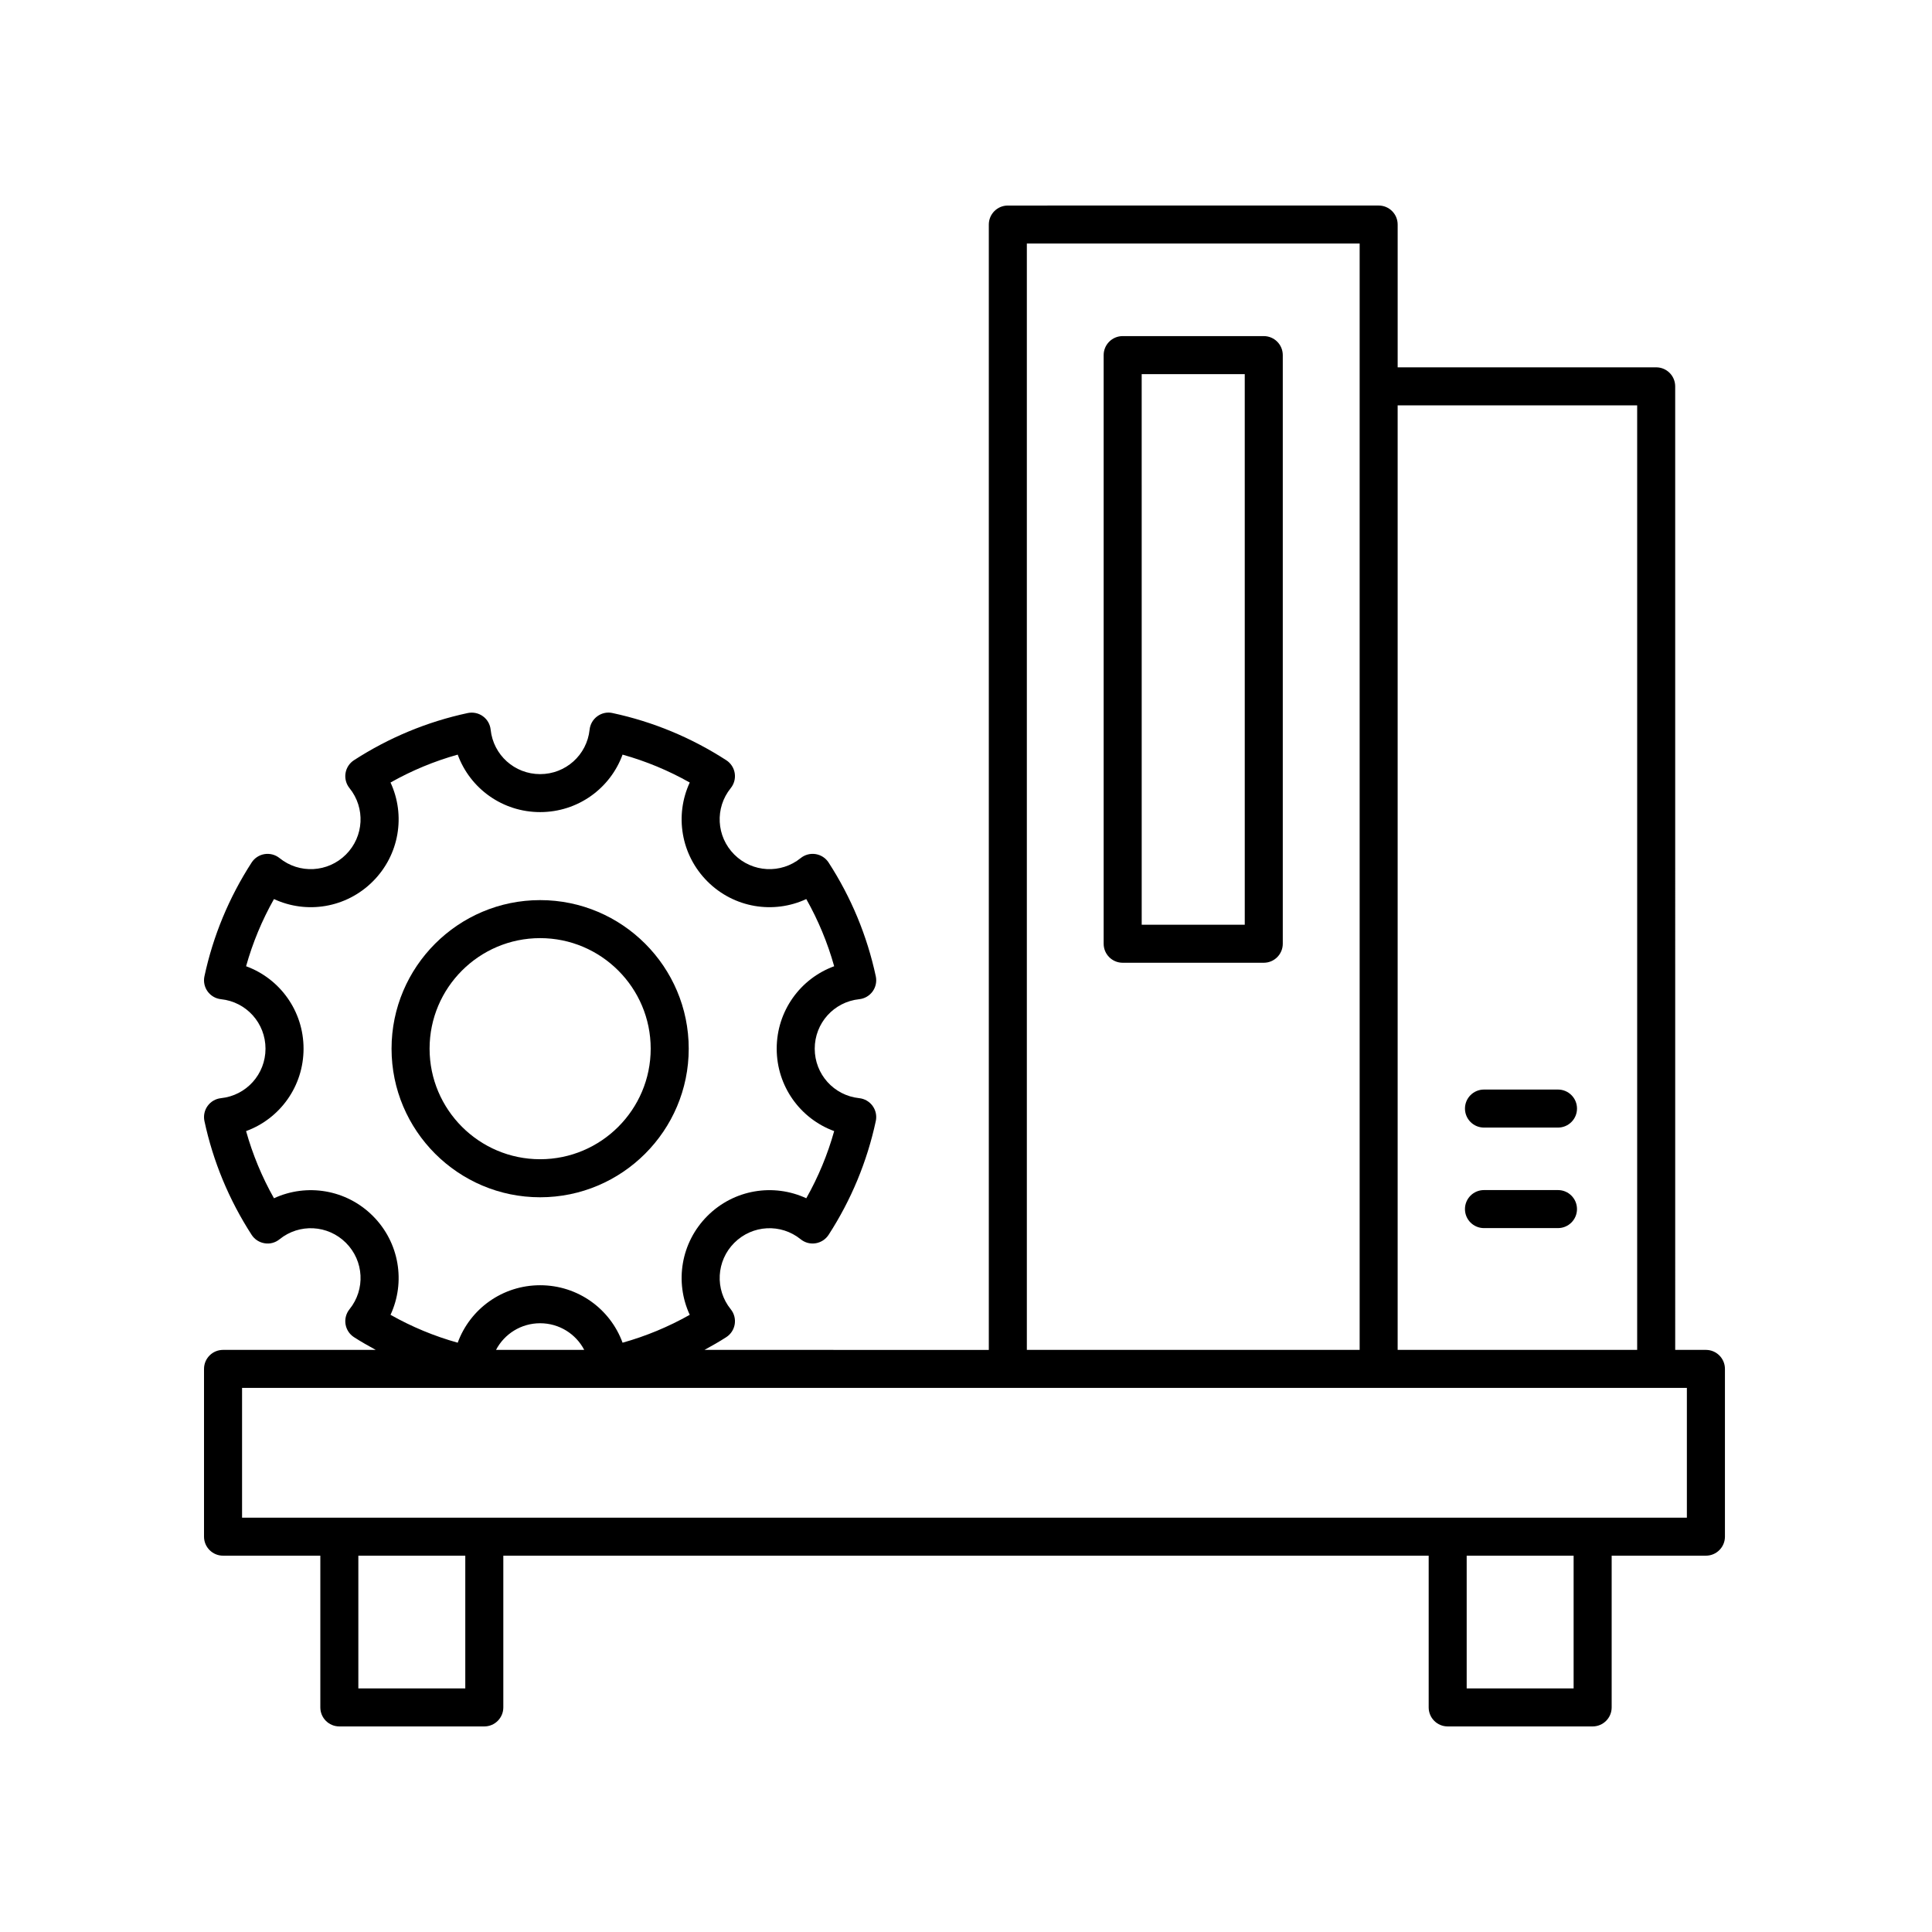 <?xml version="1.0" encoding="UTF-8"?>
<!-- Uploaded to: SVG Repo, www.svgrepo.com, Generator: SVG Repo Mixer Tools -->
<svg fill="#000000" width="800px" height="800px" version="1.1" viewBox="144 144 512 512" xmlns="http://www.w3.org/2000/svg">
 <g>
  <path d="m203.11 556.27h25.781v40.211c0 2.785 2.254 5.039 5.039 5.039h38.414c2.781 0 5.039-2.254 5.039-5.039v-40.211h245.23v40.211c0 2.785 2.254 5.039 5.039 5.039h38.414c2.781 0 5.039-2.254 5.039-5.039v-40.211h24.98c2.781 0 5.039-2.254 5.039-5.039v-44.457c0-2.785-2.254-5.039-5.039-5.039h-8.141l-0.004-255.35c0-2.785-2.254-5.039-5.039-5.039h-68.508v-37.84c0-2.785-2.254-5.039-5.039-5.039l-98.27 0.004c-2.781 0-5.039 2.254-5.039 5.039v298.23l-75.352-0.004c1.949-1.066 3.891-2.16 5.773-3.375 1.199-0.773 2.016-2.023 2.242-3.434 0.227-1.41-0.156-2.856-1.055-3.965-4.242-5.25-3.836-12.816 0.941-17.598 4.789-4.781 12.348-5.188 17.594-0.945 1.109 0.898 2.535 1.293 3.965 1.059 1.41-0.227 2.66-1.039 3.438-2.238 5.992-9.266 10.199-19.41 12.504-30.148 0.301-1.398-0.008-2.859-0.848-4.016s-2.129-1.902-3.551-2.051c-6.719-0.707-11.785-6.348-11.785-13.113 0-6.766 5.066-12.402 11.785-13.113 1.422-0.148 2.715-0.895 3.551-2.051 0.84-1.156 1.145-2.617 0.848-4.016-2.305-10.742-6.512-20.887-12.504-30.148-0.777-1.199-2.023-2.012-3.438-2.238-1.398-0.227-2.848 0.156-3.961 1.055-5.246 4.246-12.816 3.836-17.598-0.941-4.781-4.781-5.188-12.348-0.941-17.598 0.898-1.113 1.281-2.555 1.055-3.965-0.227-1.41-1.039-2.66-2.242-3.434-9.281-5.996-19.426-10.203-30.148-12.5-1.398-0.32-2.859 0.004-4.012 0.848-1.16 0.836-1.902 2.129-2.055 3.551-0.707 6.723-6.344 11.789-13.113 11.789-6.766 0-12.406-5.066-13.113-11.789-0.148-1.422-0.895-2.715-2.055-3.551-1.152-0.84-2.602-1.137-4.016-0.848-10.727 2.297-20.867 6.504-30.148 12.5-1.199 0.777-2.012 2.023-2.238 3.434-0.227 1.41 0.156 2.856 1.055 3.965 4.242 5.25 3.836 12.816-0.945 17.598-4.777 4.777-12.344 5.188-17.598 0.941-1.113-0.895-2.547-1.277-3.965-1.055-1.41 0.227-2.66 1.039-3.434 2.238-5.992 9.273-10.203 19.414-12.504 30.148-0.301 1.398 0.008 2.859 0.848 4.016s2.129 1.902 3.551 2.051c6.719 0.707 11.785 6.348 11.785 13.113 0 6.766-5.066 12.402-11.785 13.113-1.422 0.148-2.715 0.895-3.551 2.051-0.84 1.156-1.145 2.617-0.848 4.016 2.301 10.734 6.512 20.875 12.504 30.148 0.773 1.199 2.023 2.012 3.438 2.238 1.398 0.246 2.848-0.152 3.965-1.059 5.246-4.242 12.809-3.836 17.594 0.945 4.781 4.781 5.188 12.348 0.945 17.598-0.898 1.113-1.281 2.555-1.055 3.965 0.227 1.41 1.039 2.656 2.238 3.434 1.883 1.215 3.824 2.309 5.773 3.375h-40.473c-2.781 0-5.039 2.254-5.039 5.039v44.457c0.004 2.785 2.258 5.039 5.043 5.039zm64.195 35.172h-28.34v-35.172h28.34zm293.72 0h-28.34v-35.172h28.34zm16.84-340.02v250.31l-63.473-0.004v-250.31zm-161.74-42.879h88.195v293.19h-88.195zm-199.52 253.01c-3.18-5.637-5.652-11.598-7.391-17.801 8.98-3.281 15.23-11.867 15.23-21.844 0-9.977-6.25-18.562-15.23-21.844 1.738-6.203 4.211-12.168 7.391-17.805 8.664 4.031 19.152 2.375 26.203-4.68 7.051-7.051 8.707-17.539 4.684-26.203 5.641-3.184 11.598-5.656 17.805-7.391 3.277 8.98 11.863 15.23 21.844 15.23s18.566-6.254 21.844-15.23c6.203 1.73 12.164 4.207 17.805 7.391-4.023 8.664-2.367 19.152 4.68 26.203 7.055 7.055 17.535 8.707 26.203 4.68 3.18 5.637 5.652 11.598 7.391 17.805-8.98 3.281-15.23 11.867-15.23 21.844 0 9.977 6.25 18.562 15.23 21.844-1.738 6.211-4.211 12.168-7.391 17.801-8.668-4.019-19.148-2.367-26.203 4.684-7.051 7.055-8.703 17.539-4.68 26.203-5.644 3.184-11.602 5.656-17.805 7.391-3.277-8.98-11.863-15.23-21.844-15.23s-18.566 6.254-21.844 15.23c-6.203-1.73-12.164-4.207-17.805-7.391 4.023-8.664 2.367-19.152-4.684-26.203-7.051-7.051-17.535-8.695-26.203-4.684zm70.535 33.121c5.055 0 9.473 2.828 11.684 7.059h-23.371c2.215-4.231 6.633-7.059 11.688-7.059zm-78.992 17.137h382.89v34.383h-382.89z"/>
  <path d="m478.91 233.07h-37.391c-2.781 0-5.039 2.254-5.039 5.039v155.99c0 2.785 2.254 5.039 5.039 5.039h37.391c2.781 0 5.039-2.254 5.039-5.039v-155.99c0-2.785-2.254-5.039-5.039-5.039zm-5.035 156h-27.312l-0.004-145.92h27.312z"/>
  <path d="m556.88 459.38h-19.613c-2.781 0-5.039 2.254-5.039 5.039 0 2.785 2.254 5.039 5.039 5.039h19.613c2.781 0 5.039-2.254 5.039-5.039 0-2.785-2.254-5.039-5.039-5.039z"/>
  <path d="m537.27 442.82h19.613c2.781 0 5.039-2.254 5.039-5.039s-2.254-5.039-5.039-5.039h-19.613c-2.781 0-5.039 2.254-5.039 5.039 0.004 2.785 2.258 5.039 5.039 5.039z"/>
  <path d="m287.14 461.29c21.711 0 39.379-17.664 39.379-39.375 0-21.711-17.664-39.375-39.379-39.375-21.711 0-39.375 17.664-39.375 39.375 0 21.711 17.664 39.375 39.375 39.375zm0-68.676c16.156 0 29.301 13.141 29.301 29.297s-13.145 29.297-29.301 29.297-29.297-13.141-29.297-29.297 13.141-29.297 29.297-29.297z"/>
 </g>
</svg>
